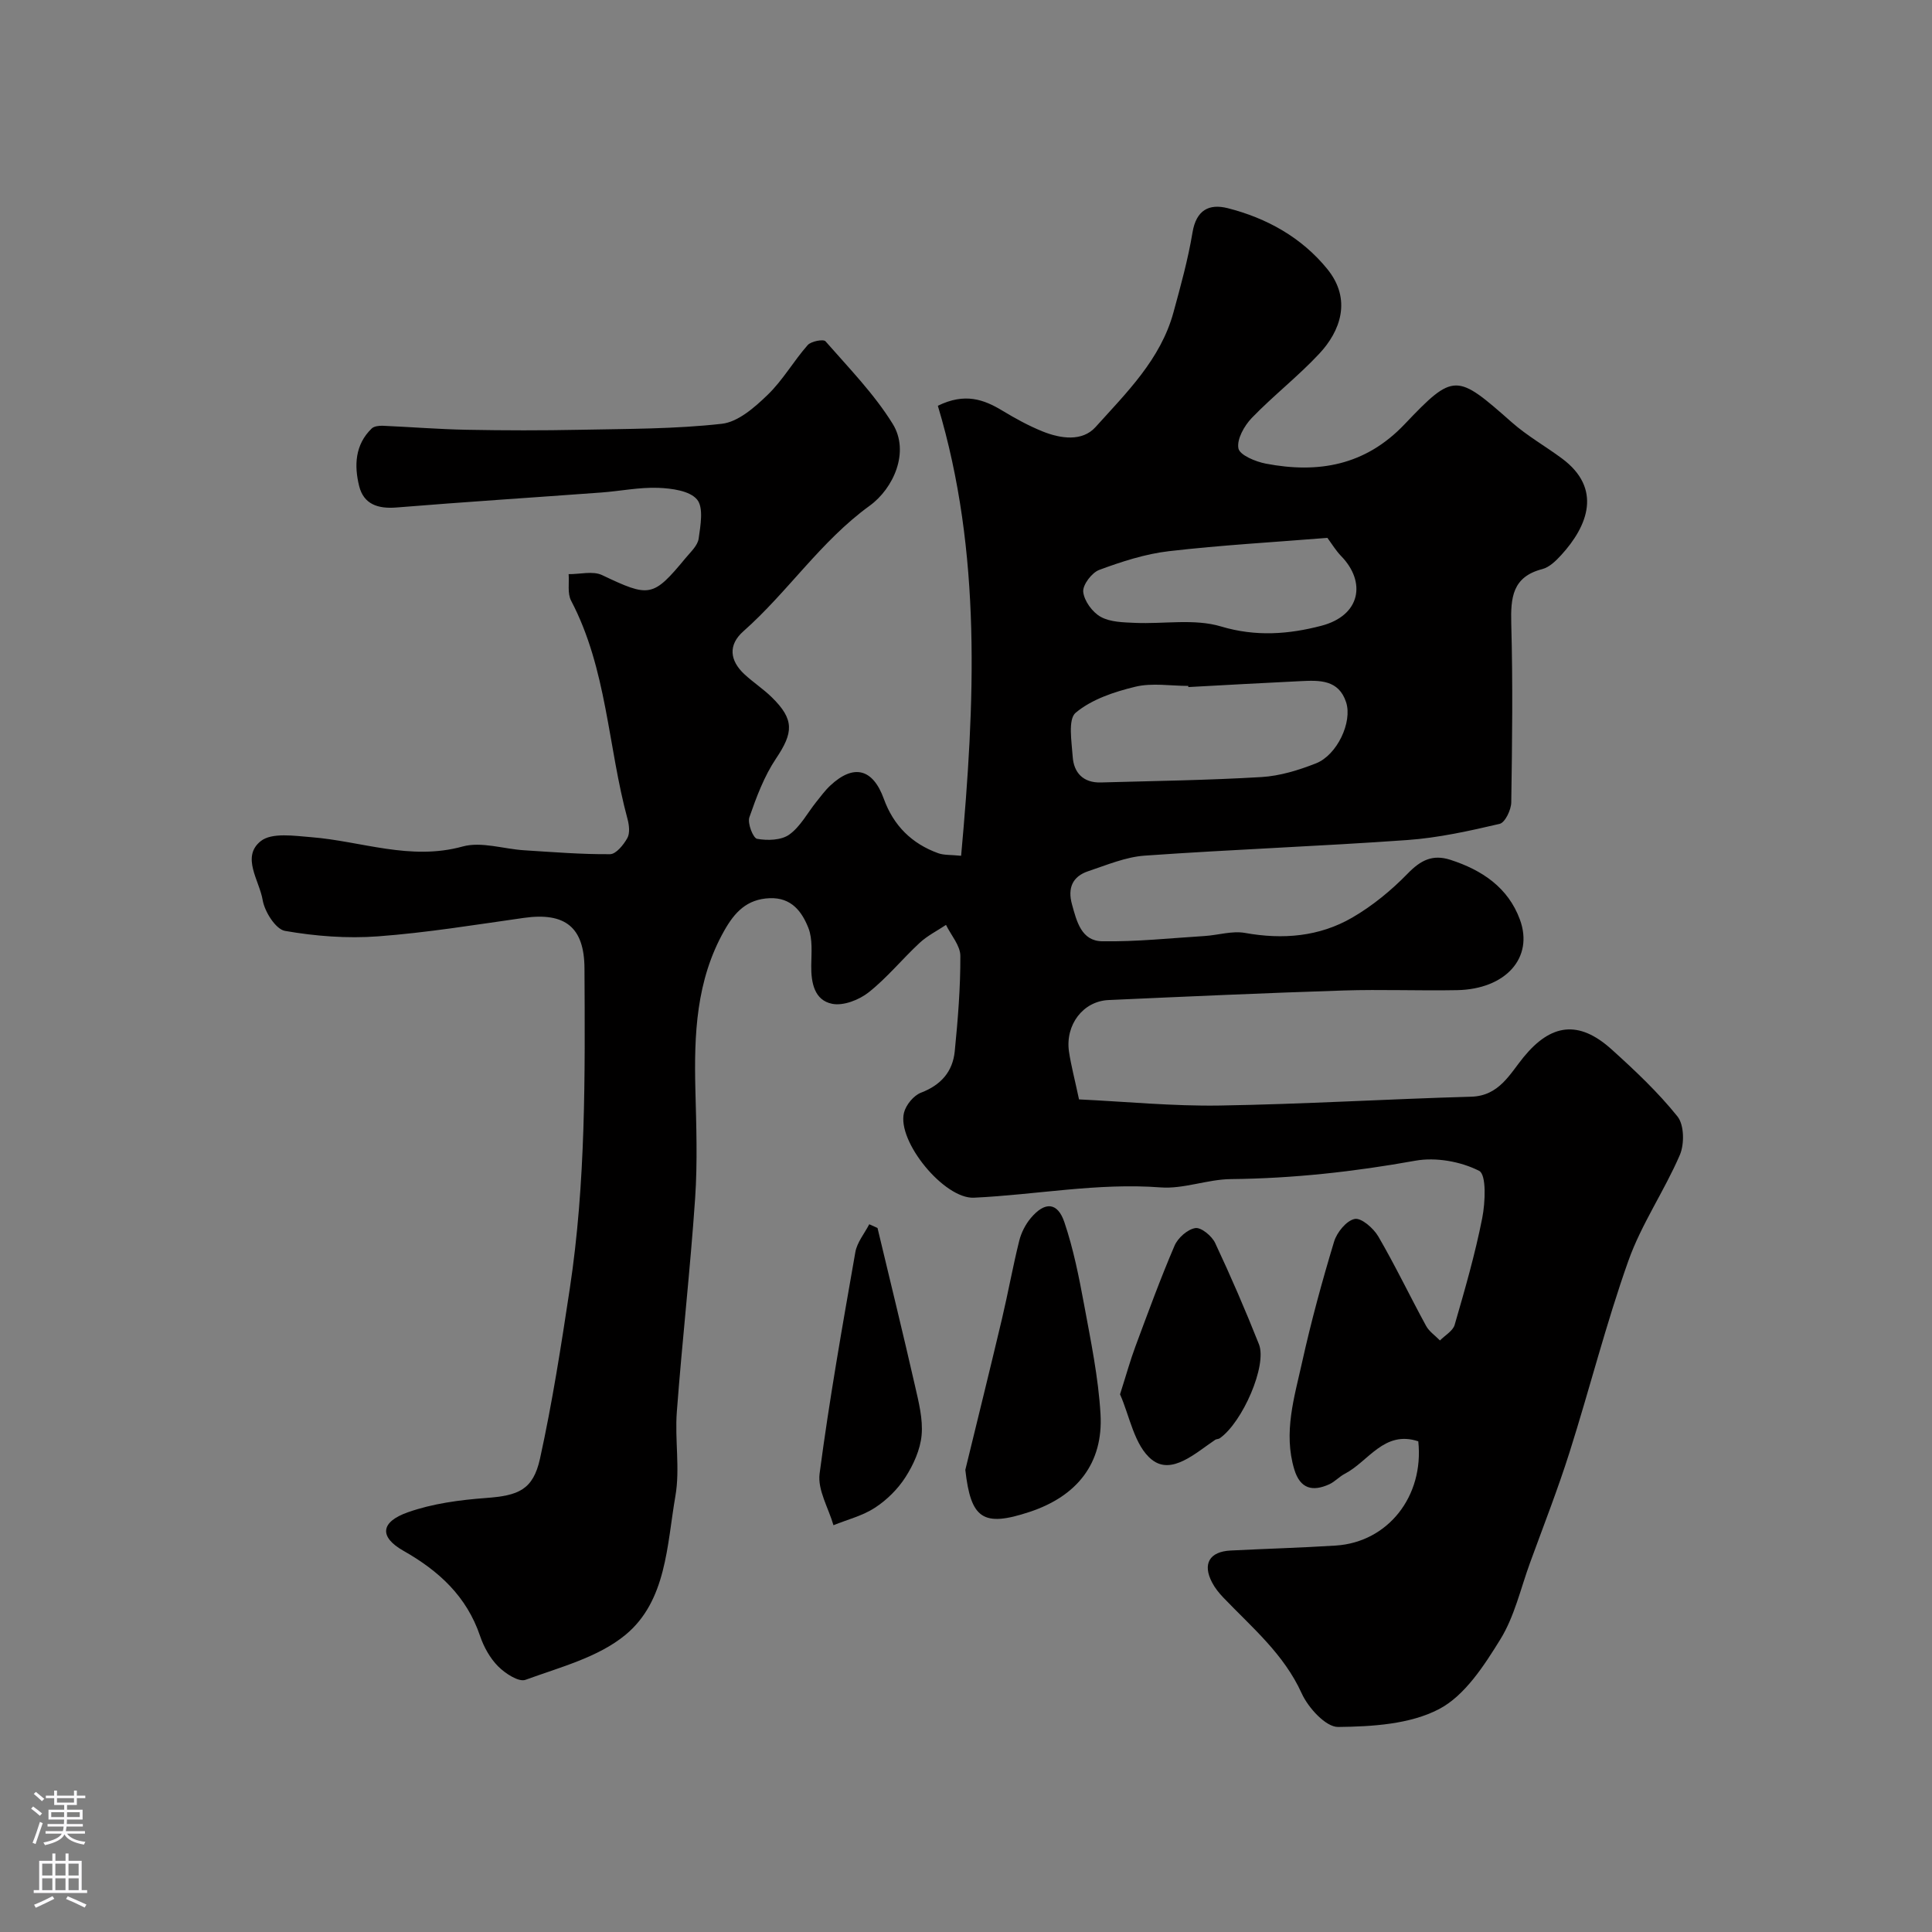 <svg enable-background="new 0 0 400 400" viewBox="0 0 400 400" xmlns="http://www.w3.org/2000/svg"><rect x="0" y="0" width="400" height="400" fill="#808080" stroke="none"/><g fill="#010000"><path d="m223.4 227.62c9.73.46 19.41 1.42 29.08 1.27 17.38-.28 34.74-1.34 52.11-1.83 5.8-.16 8.01-4.72 10.87-8.21 5.64-6.88 11.38-7.74 18.21-1.58 4.82 4.35 9.6 8.85 13.64 13.89 1.39 1.74 1.45 5.72.48 7.97-3.21 7.45-7.95 14.3-10.65 21.9-4.62 13-8 26.44-12.17 39.61-2.45 7.73-5.41 15.29-8.19 22.91-1.95 5.34-3.22 11.12-6.15 15.86-3.37 5.45-7.36 11.65-12.69 14.44-6.02 3.15-13.83 3.62-20.89 3.7-2.56.03-6.2-3.98-7.55-6.96-3.7-8.16-10.3-13.64-16.21-19.82-.9-.94-1.75-1.99-2.34-3.13-2.03-3.86-.54-6.4 3.83-6.62 7.26-.37 14.53-.57 21.79-1.03 10.78-.7 18.28-10.19 17.07-21.58-7.07-2.35-10.3 4.17-15.21 6.72-1.15.59-2.06 1.65-3.23 2.18-3.45 1.56-6.01.95-7.23-3.08-2.3-7.63.01-14.94 1.62-22.21 1.86-8.4 4.13-16.72 6.62-24.96.58-1.92 2.57-4.36 4.27-4.69 1.38-.27 3.89 1.93 4.88 3.62 3.52 6.04 6.54 12.37 9.89 18.51.64 1.18 1.91 2.03 2.88 3.03 1.04-1.07 2.67-1.96 3.04-3.23 2.12-7.31 4.24-14.65 5.71-22.11.64-3.25.89-9-.64-9.78-3.82-1.94-8.96-2.86-13.2-2.1-12.67 2.28-25.34 3.68-38.21 3.81-4.86.05-9.77 2.08-14.54 1.72-13.03-.99-25.77 1.53-38.65 2.13-6.15.29-15.95-11.65-14.48-17.59.4-1.62 2-3.57 3.52-4.15 4.14-1.58 6.57-4.36 6.99-8.57.65-6.57 1.19-13.17 1.16-19.76-.01-2.14-1.93-4.27-2.97-6.41-1.84 1.23-3.87 2.24-5.47 3.73-3.59 3.33-6.72 7.21-10.54 10.23-1.98 1.57-5.24 2.84-7.55 2.38-3.69-.73-4.38-4.35-4.34-7.91.03-2.62.32-5.49-.6-7.82-1.33-3.34-3.48-6.31-8-6.14-4.74.19-7.26 2.91-9.41 6.72-5.83 10.31-6.26 21.51-5.98 32.91.19 7.5.46 15.03-.05 22.49-1.01 14.76-2.68 29.47-3.79 44.22-.44 5.8.69 11.8-.3 17.46-1.76 10.15-1.82 21.7-10.36 28.74-5.65 4.65-13.56 6.69-20.68 9.29-1.41.51-4.21-1.33-5.66-2.79-1.67-1.68-2.96-4-3.73-6.27-2.78-8.22-8.52-13.49-15.88-17.66-5.03-2.85-4.78-5.95.9-7.96 5.13-1.82 10.77-2.56 16.24-2.97 6.63-.49 9.71-1.65 11.14-8.14 2.55-11.6 4.38-23.38 6.16-35.14 3.34-22.01 3.17-44.21 3.05-66.39-.05-8.46-3.96-11.65-12.56-10.43-10.04 1.42-20.08 3.07-30.18 3.82-6.39.48-12.96-.03-19.27-1.13-1.92-.34-4.21-3.97-4.62-6.39-.68-4.05-4.49-8.94-.39-12.2 2.28-1.81 6.93-1.09 10.46-.81 10.41.83 20.49 4.92 31.33 1.93 3.88-1.07 8.46.51 12.73.78 5.93.37 11.87.86 17.8.81 1.24-.01 2.79-1.94 3.57-3.33.57-1.01.38-2.68.05-3.92-4.08-15.03-4.25-31.06-11.69-45.24-.79-1.5-.37-3.64-.51-5.49 2.33.03 5.02-.71 6.93.2 9.8 4.65 10.51 4.66 17.3-3.55 1.04-1.25 2.49-2.57 2.69-4.01.38-2.72 1.06-6.44-.34-8.1-1.53-1.82-5.25-2.3-8.05-2.41-3.91-.14-7.85.68-11.78.97-14.13 1.04-28.27 1.95-42.4 3.1-3.81.31-6.78-.66-7.72-4.43-1.05-4.24-.88-8.57 2.6-11.93.49-.47 1.52-.59 2.28-.56 5.79.25 11.56.72 17.35.83 7.86.15 15.73.16 23.59 0 9.77-.2 19.59-.15 29.27-1.24 3.37-.38 6.8-3.4 9.47-5.98 3.15-3.03 5.38-7 8.3-10.31.7-.8 3.26-1.28 3.69-.79 4.84 5.53 10.07 10.89 13.91 17.09 3.59 5.8.16 13.39-4.77 16.96-10.15 7.36-16.93 17.84-26.13 25.98-3.23 2.85-2.84 6.09.24 8.94 1.81 1.67 3.9 3.03 5.65 4.75 4.68 4.59 4.46 7.3.87 12.65-2.46 3.66-4.07 7.98-5.53 12.18-.43 1.24.77 4.31 1.6 4.46 2.14.39 5 .31 6.65-.87 2.3-1.64 3.76-4.47 5.6-6.77.93-1.15 1.81-2.37 2.88-3.37 4.86-4.55 8.83-3.55 11.11 2.74 1.99 5.51 5.78 9.28 11.26 11.25 1.2.43 2.6.31 4.74.53 2.86-31.56 4.32-62.76-4.82-93.17 5.6-2.74 9.52-1.32 13.41 1.04 2.65 1.6 5.4 3.11 8.27 4.27 3.74 1.51 8.22 2.15 10.97-.9 6.41-7.12 13.46-14 16.12-23.7 1.5-5.49 3.03-11.01 3.96-16.61.77-4.61 3.41-5.99 7.29-5.01 8.1 2.06 15.29 6.07 20.59 12.57 5.2 6.38 2.66 12.94-1.6 17.52-4.39 4.71-9.54 8.71-14.01 13.34-1.56 1.62-3.13 4.41-2.77 6.3.27 1.4 3.55 2.75 5.67 3.16 10.87 2.08 20.61.39 28.73-8.15 10.25-10.78 10.75-10.51 22.24-.37 3.17 2.79 6.92 4.91 10.33 7.44 8.43 6.24 5.36 14-.13 20-1.09 1.19-2.45 2.53-3.91 2.91-6.22 1.6-6.58 5.92-6.44 11.31.34 12.32.19 24.66 0 36.99-.02 1.55-1.28 4.18-2.4 4.45-6.29 1.47-12.68 2.89-19.1 3.35-18.11 1.29-36.27 1.95-54.39 3.23-3.96.28-7.85 1.94-11.69 3.22-3.27 1.09-4.3 3.49-3.37 6.86.97 3.52 1.94 7.58 6.23 7.65 7.08.12 14.18-.65 21.26-1.09 2.78-.18 5.67-1.11 8.32-.64 7.85 1.41 15.4.79 22.25-3.19 4.18-2.43 8.06-5.62 11.44-9.09 2.68-2.76 5.14-4.05 8.86-2.85 6.55 2.12 11.94 5.73 14.38 12.37 2.91 7.91-2.96 14.42-13.02 14.61-7.83.15-15.67-.18-23.5.07-16.23.52-32.45 1.25-48.67 1.98-5.25.24-8.97 5.13-8.17 10.67.43 2.87 1.19 5.71 2.08 9.9zm22.63-85.37c-.01-.08-.01-.16-.02-.24-3.66 0-7.49-.67-10.95.17-4.36 1.05-9.02 2.6-12.35 5.38-1.63 1.36-.83 5.99-.62 9.1.22 3.35 2.21 5.44 5.82 5.34 11.1-.31 22.21-.46 33.28-1.12 3.81-.23 7.67-1.42 11.26-2.83 4.4-1.73 7.58-8.57 6.25-12.65-1.53-4.7-5.51-4.57-9.38-4.38-7.78.37-15.54.81-23.29 1.23zm28.79-30.89c-11.02.89-21.96 1.5-32.83 2.76-4.9.57-9.75 2.15-14.4 3.87-1.54.57-3.46 3.1-3.32 4.54.19 1.88 1.9 4.23 3.62 5.18 2 1.11 4.71 1.14 7.12 1.25 5.95.26 12.28-.91 17.78.74 7.23 2.17 14.09 1.61 20.78-.14 8.17-2.14 9.3-9.08 4.12-14.41-1.12-1.15-1.96-2.57-2.87-3.79z"/><path d="m199.86 304.32c2.54-10.42 5.12-20.84 7.59-31.28 1.27-5.37 2.24-10.8 3.57-16.15.42-1.68 1.29-3.39 2.4-4.71 2.9-3.45 5.54-3.31 6.95.87 1.86 5.5 3.01 11.27 4.07 17 1.39 7.54 2.97 15.12 3.41 22.74.59 10.14-4.85 16.99-14.7 20.24-9.64 3.19-12.15 1.44-13.29-8.71z"/><path d="m231.89 288.68c1.32-4.14 2.13-7.08 3.19-9.92 2.6-6.99 5.16-14.01 8.1-20.86.69-1.61 2.68-3.38 4.3-3.64 1.21-.19 3.42 1.64 4.1 3.08 3.24 6.89 6.26 13.89 9.07 20.97 1.74 4.37-3.4 16.18-8.13 19.48-.26.18-.67.13-.93.31-4.06 2.72-8.98 7.36-13.09 4.13-3.66-2.88-4.64-9.18-6.61-13.55z"/><path d="m181.68 254.24c2.6 10.9 5.28 21.79 7.77 32.72.76 3.34 1.66 6.84 1.36 10.16-.27 3.01-1.69 6.14-3.36 8.74-1.58 2.46-3.86 4.71-6.32 6.31-2.56 1.67-5.69 2.44-8.57 3.61-1.03-3.57-3.32-7.31-2.87-10.69 2.02-15.34 4.73-30.6 7.4-45.85.36-2.03 1.89-3.86 2.88-5.77.58.26 1.14.52 1.71.77z"/></g><path d="m6.44 374.46.42-.45c.65.47 1.27.95 1.85 1.44l-.45.49c-.65-.56-1.25-1.06-1.82-1.48m.93 7.33-.63-.26c.55-1.36 1.05-2.8 1.52-4.33.19.1.38.19.59.27-.46 1.29-.95 2.73-1.48 4.32m-.38-10.38.44-.42c.43.34 1.01.82 1.74 1.44l-.49.49c-.53-.51-1.09-1.01-1.69-1.51m2.5.35h1.72v-1.04h.59v1.04h3.52v-1.04h.59v1.04h1.75v.53h-1.75v1.42h-2.03v.97h3.22v2.03h-3.24c0 .35-.01.66-.03.93h3.32v.53h-3.37c-.03.27-.08.58-.15.94h3.96v.53h-3.71c.67.92 1.93 1.48 3.79 1.68-.13.24-.23.44-.29.59-2.13-.38-3.48-1.08-4.04-2.12-.43.97-1.77 1.72-4.03 2.23-.09-.19-.2-.37-.33-.55 2.1-.42 3.37-1.03 3.81-1.83h-3.36v-.53h3.58c.08-.29.13-.61.16-.94h-3.33v-.53h3.39c.02-.27.04-.58.04-.93h-3.23v-2.03h3.25v-.97h-2.07v-1.42h-1.73zm1.12 3.44v1h2.65c.01-.3.02-.44.01-.4v-.25-.35zm1.19-2h3.52v-.91h-3.52zm4.71 2h-2.63v.59c0 .15-.01.28-.01.4h2.64z" fill="#fbfafc"/><path d="m13.56 383.74h.63v1.52h2.72v6.07h1.13v.6h-11.06v-.6h1.13v-6.07h2.73v-1.52h.63v1.52h2.1v-1.52zm-2.69 8.83.38.56c-1.24.63-2.53 1.25-3.85 1.85-.1-.21-.21-.42-.34-.63 1.36-.55 2.63-1.15 3.81-1.78m-2.13-4.27h2.1v-2.45h-2.1zm0 3.04h2.1v-2.46h-2.1zm2.72-3.04h2.1v-2.45h-2.1zm0 3.04h2.1v-2.46h-2.1zm6.07 3.6c-1.41-.71-2.7-1.3-3.86-1.78l.35-.56c1.45.62 2.75 1.19 3.88 1.72zm-1.25-9.09h-2.1v2.45h2.1zm-2.09 5.49h2.1v-2.45h-2.1z" fill="#fbfafc"/></svg>
